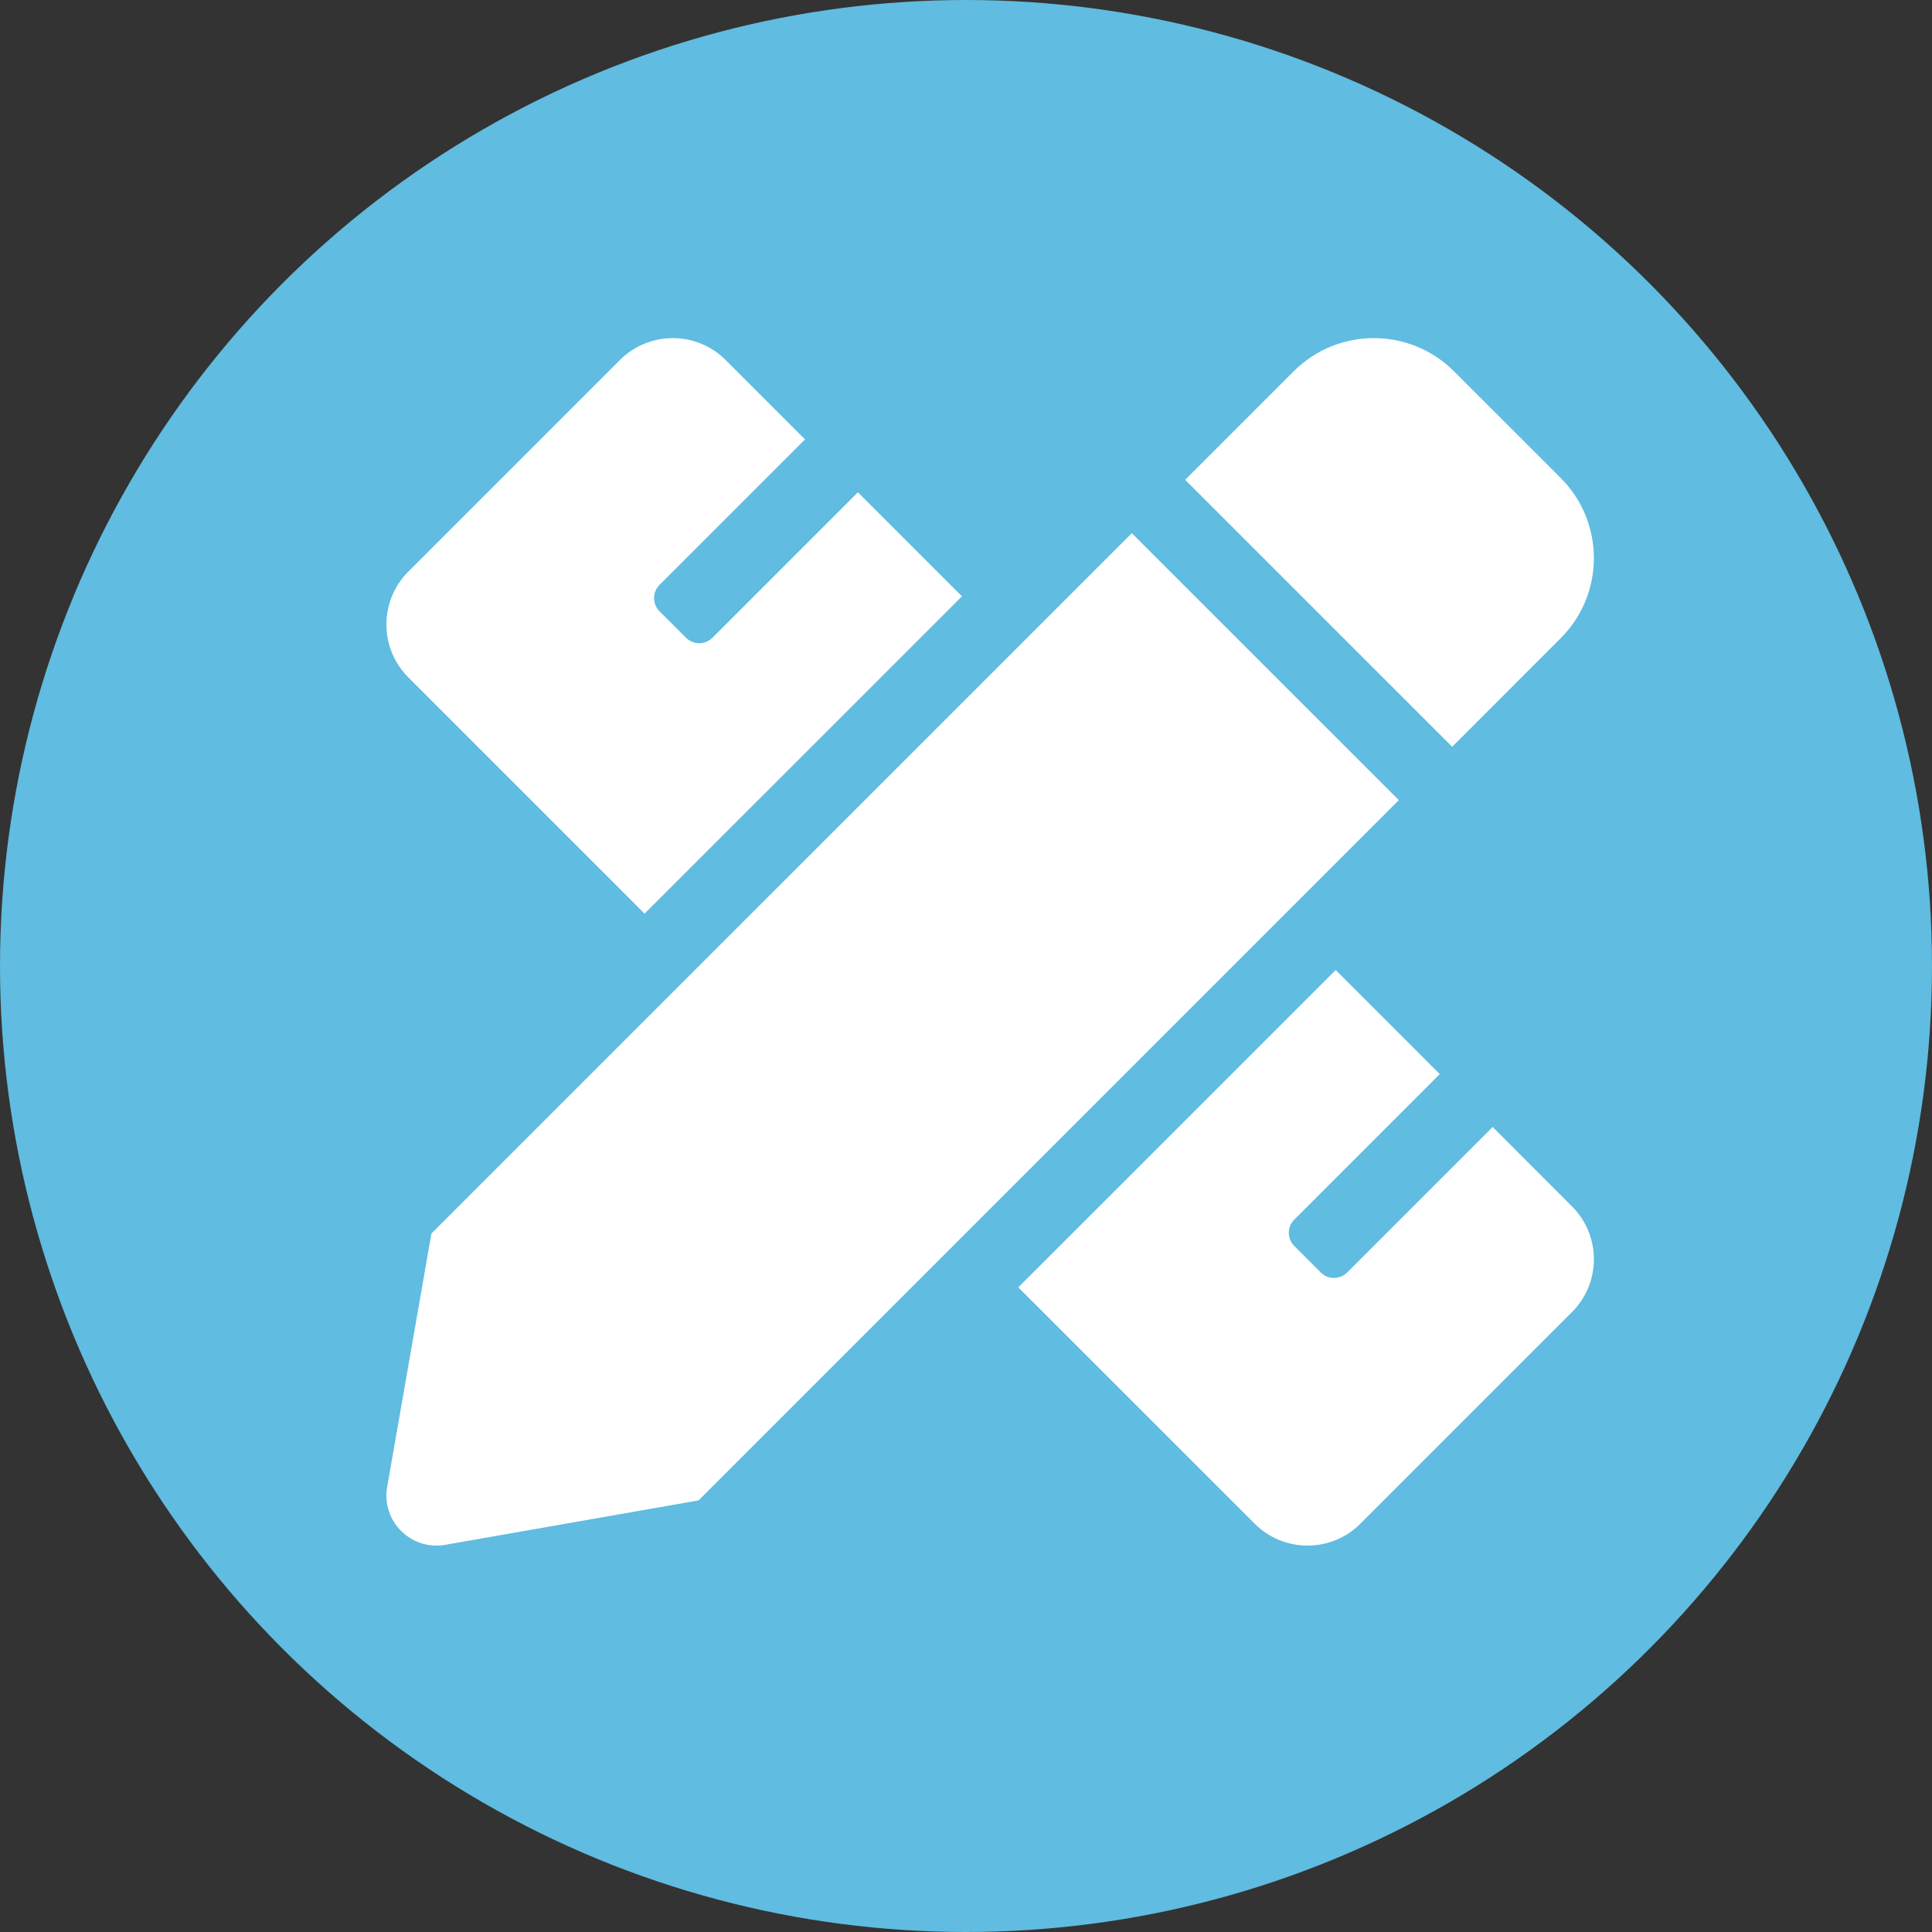 <svg width="40" height="40" viewBox="0 0 40 40" fill="none" xmlns="http://www.w3.org/2000/svg" preserveAspectRatio="none"><rect x="0" y="0" width="40" height="40" fill="#333333" stroke="none"/><circle cx="20" cy="20" r="20" fill="#60bce0" /><path d="M13.345 18.916L19.916 12.346L17.762 10.192L14.75 13.204C14.714 13.239 14.671 13.268 14.625 13.287C14.578 13.307 14.527 13.317 14.476 13.317C14.426 13.317 14.375 13.307 14.328 13.287C14.281 13.268 14.239 13.239 14.203 13.204L13.655 12.656C13.504 12.505 13.504 12.26 13.655 12.109L16.667 9.097L15.024 7.454C14.42 6.849 13.439 6.849 12.834 7.454L8.454 11.834C7.849 12.439 7.849 13.42 8.454 14.025L13.345 18.916ZM32.313 13.213C33.229 12.297 33.228 10.812 32.313 9.896L30.103 7.687C29.187 6.771 27.702 6.771 26.785 7.687L24.538 9.934L30.066 15.461L32.313 13.213ZM23.433 11.039L8.932 25.539L8.016 30.785C7.892 31.492 8.509 32.108 9.217 31.984L14.463 31.064L28.961 16.566L23.433 11.039ZM32.546 24.976L30.904 23.333L27.892 26.345C27.741 26.496 27.495 26.496 27.345 26.345L26.797 25.797C26.646 25.646 26.646 25.401 26.797 25.25L29.809 22.238L27.654 20.083L21.082 26.653L25.976 31.546C26.581 32.151 27.561 32.151 28.166 31.546L32.546 27.166C33.151 26.561 33.151 25.581 32.546 24.976Z" fill="white" /></svg>